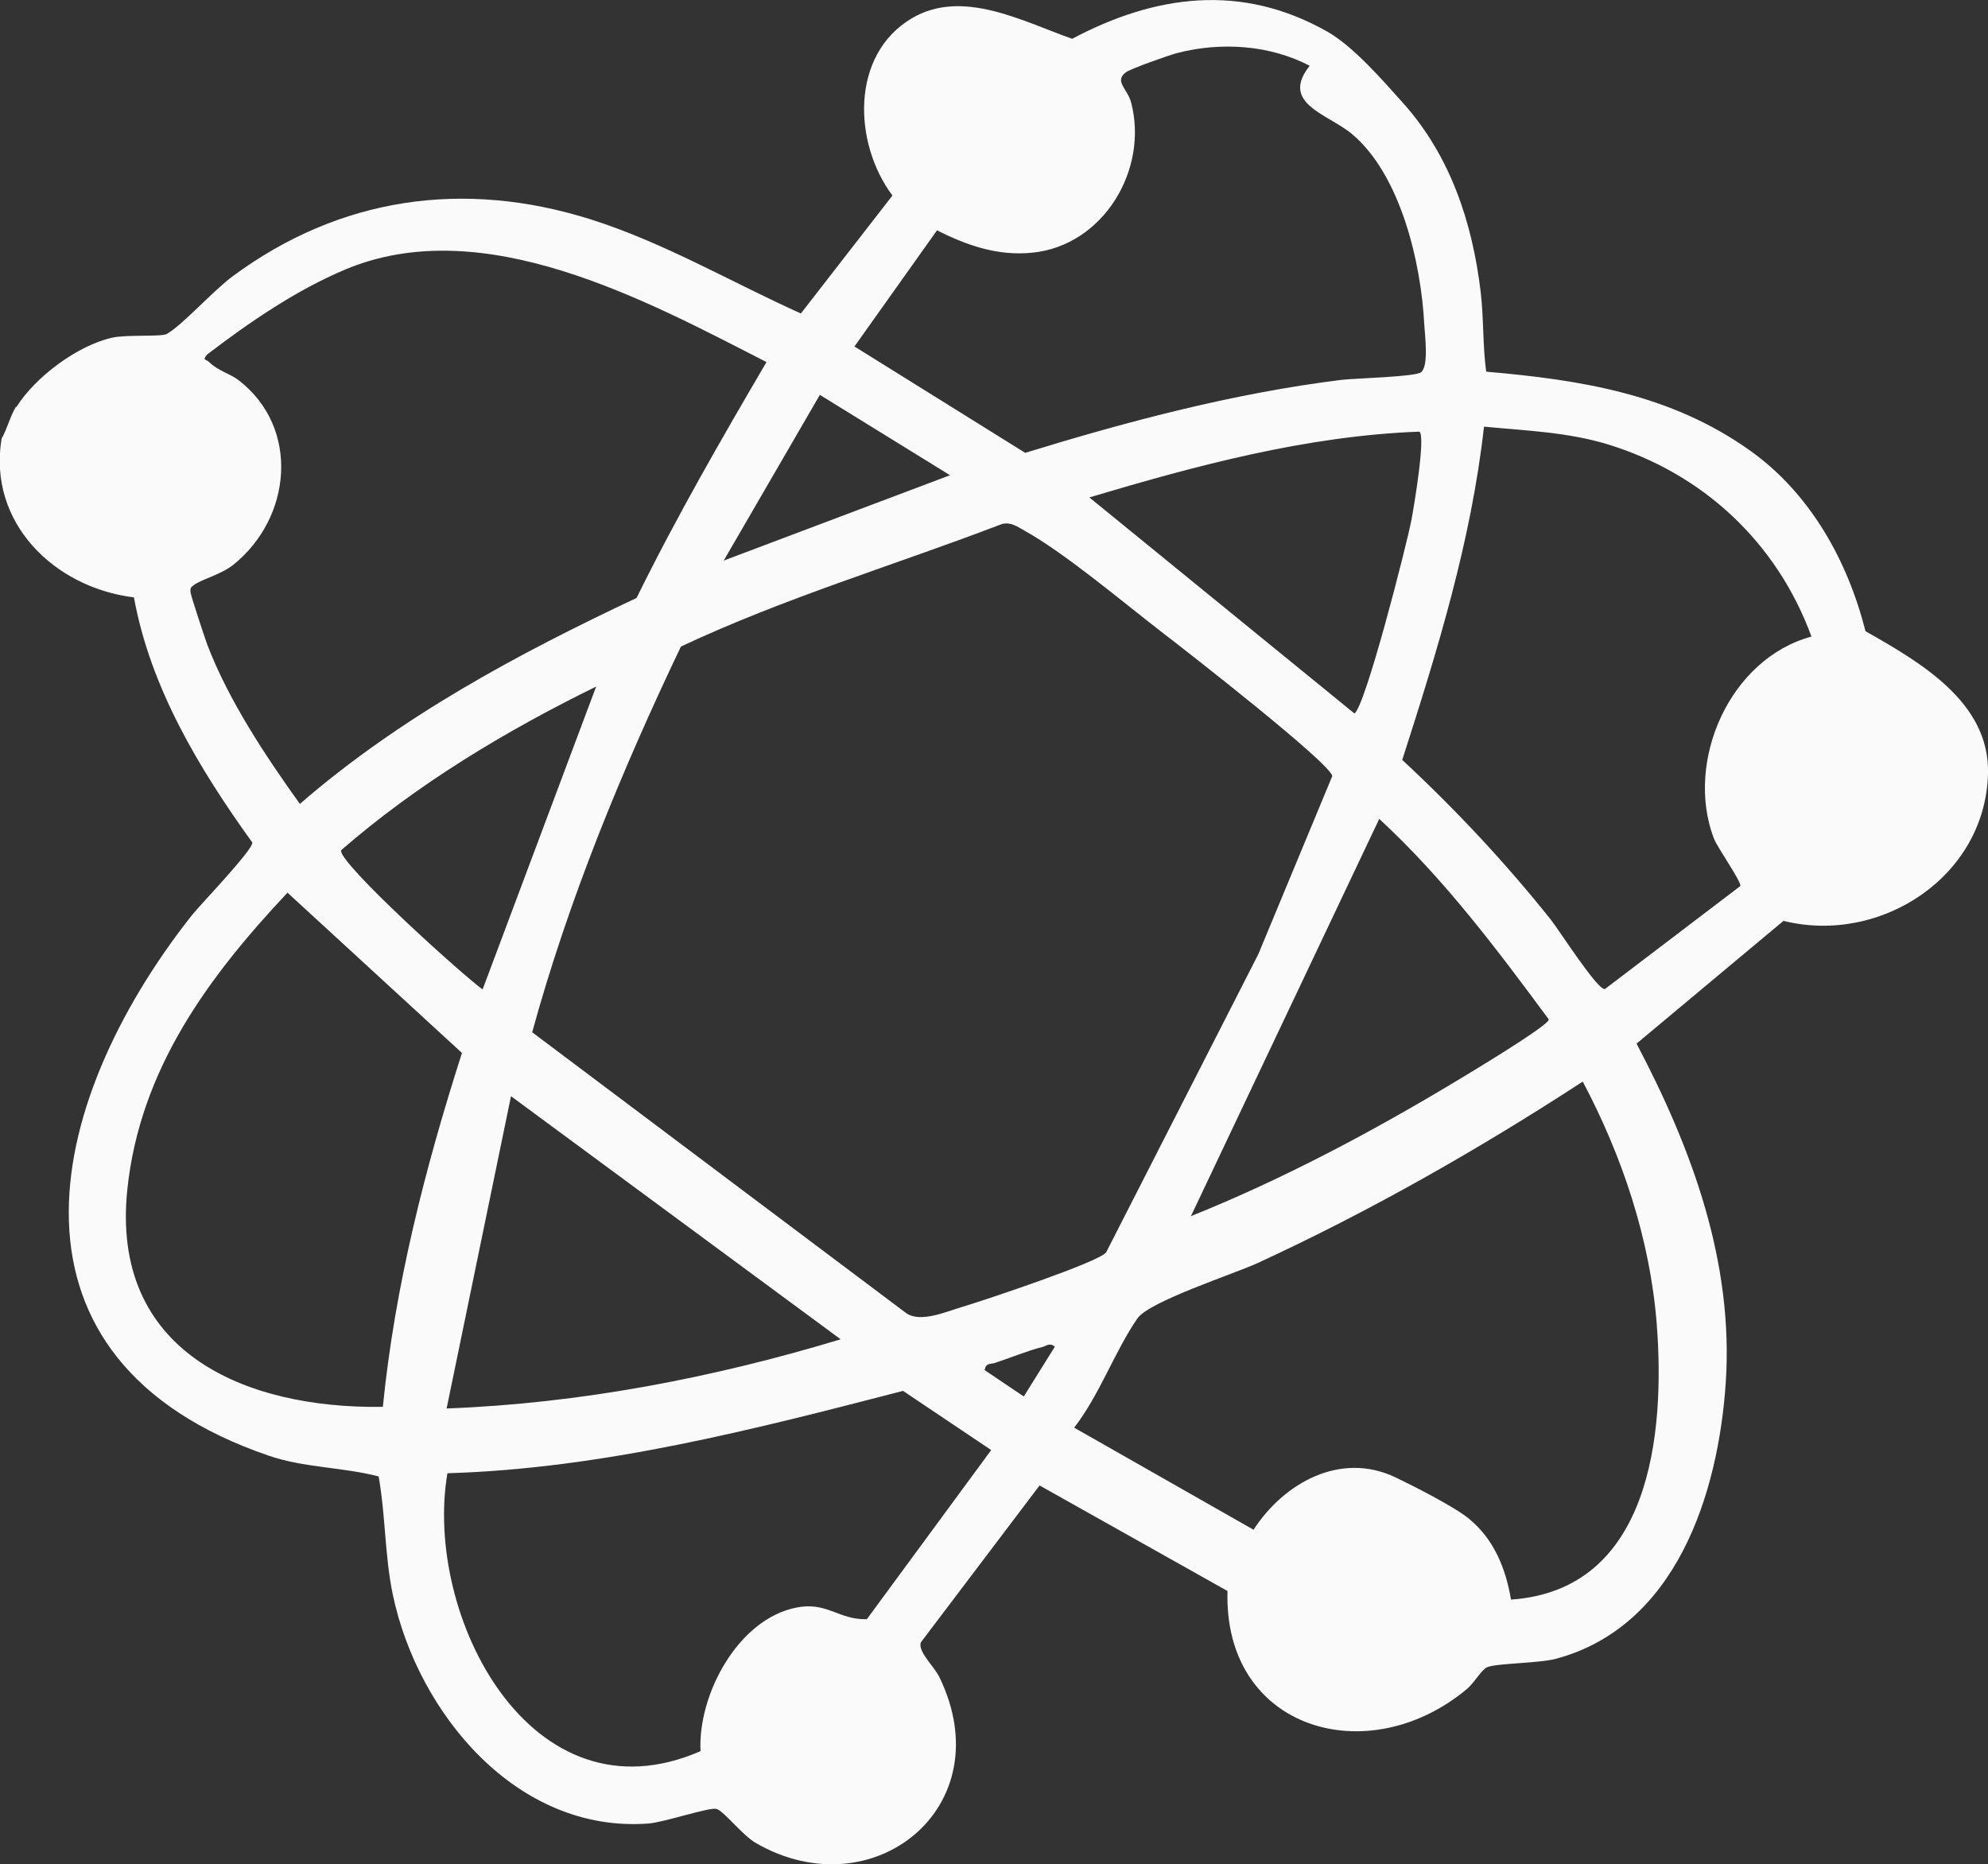 <?xml version="1.0" encoding="UTF-8"?>
<svg id="Capa_2" data-name="Capa 2" xmlns="http://www.w3.org/2000/svg" viewBox="0 0 99.44 93.25">
  <rect x="0" y="0" width="99.44" height="93.25" fill="#333333" stroke="none"/>
  <defs>
    <style>
      .cls-1 {
        fill: #fafafa;
      }
    </style>
  </defs>
  <g id="Capa_2-2" data-name="Capa 2">
    <path class="cls-1" d="M.82,20.36c.94-1.5,3.05-3.08,4.79-3.47.71-.16,2.45-.04,2.72-.18.76-.41,2.36-2.2,3.32-2.9,5.35-3.95,11.54-4.84,17.89-2.84,3.69,1.17,7.01,3.13,10.52,4.71l4.58-5.9c-1.96-2.62-2.11-7.03.96-8.86,2.54-1.51,5.55.15,8.03,1.02,4.17-2.21,8.47-2.79,12.76-.36,1.29.73,2.77,2.43,3.79,3.57,2.36,2.64,3.46,5.95,3.88,9.42.16,1.33.1,2.73.28,4.02,4.73.41,9.25,1.12,13.23,3.97,2.99,2.14,4.86,5.51,5.74,9.01,2.71,1.54,6.21,3.54,6.13,7.1-.11,5.17-5.37,8.6-10.23,7.39l-7.35,6.14c2.77,5.26,4.87,10.93,4.46,16.99-.38,5.57-2.49,12.17-8.49,13.78-.86.23-2.97.22-3.44.42-.27.11-.66.79-.99,1.07-4.95,4.17-12.21,2.07-12-4.88l-9.4-5.28-5.94,7.85c-.16.46.67,1.21.92,1.72,3.18,6.51-3.33,11.7-9.18,8.31-.67-.39-1.6-1.6-1.96-1.7s-2.61.67-3.41.73c-6.57.49-11.53-5.51-12.78-11.44-.41-1.96-.36-3.95-.71-5.92-1.79-.47-3.73-.43-5.5-1.04-13.97-4.78-11.39-17.45-3.86-27.01.47-.59,3.09-3.3,3.04-3.66-2.65-3.68-5.1-7.74-5.92-12.26-4-.49-7.32-3.75-6.62-7.94.28-.49.43-1.13.72-1.6ZM65.53,3.3c-2.02-1.06-4.45-1.21-6.64-.65-.39.1-2.35.79-2.58.97-.59.45.09.82.27,1.51.88,3.37-1.4,7.16-4.95,7.51-1.71.17-3.24-.35-4.76-1.12l-4.13,5.81,8.54,5.32c5.18-1.59,10.43-2.98,15.82-3.65.68-.08,3.69-.15,3.98-.38.4-.31.19-1.86.16-2.42-.16-3.06-1.18-7.47-3.63-9.51-1.19-.99-3.6-1.51-2.1-3.4ZM80.28,49.47l6.77-5.15c.07-.21-1.14-1.91-1.33-2.4-1.45-3.86.81-8.98,4.89-10.08-1.73-4.71-5.43-8.17-10.24-9.63-2-.6-4.08-.67-6.14-.87-.64,5.73-2.33,11.2-4.09,16.67,2.66,2.47,5.18,5.16,7.44,8,.41.52,2.33,3.52,2.69,3.46ZM67.74,35.69c.53-.24,2.63-8.47,2.86-9.68.12-.64.72-4.18.4-4.42-5.64.21-11.14,1.69-16.51,3.29l13.25,10.8ZM38.34,18.11c-6.07-3.11-14.18-7.52-21.07-4.63-2.47,1.04-4.8,2.64-6.92,4.26-.24.31-.05.21.11.37.46.45,1.04.57,1.48.91,3.08,2.38,2.66,6.88-.27,9.23-.63.5-1.61.73-1.98,1.02-.17.13-.17.14-.16.35,0,.14.73,2.33.84,2.63,1.06,2.77,2.9,5.55,4.63,7.96,5.02-4.35,10.87-7.49,16.84-10.3,1.99-4.04,4.23-7.93,6.5-11.8ZM47.52,23.77l-6.51-4.02-4.81,8.29,11.32-4.27ZM26.63,51.64l18.71,14.05c.71.48,1.95-.07,2.79-.32,1.01-.3,6.87-2.25,7.2-2.73l7.61-14.91,3.7-8.91c-.07-.63-7.34-6.29-8.42-7.12-1.97-1.51-4.92-4.02-6.98-5.16-.35-.2-.68-.44-1.12-.33-5.35,2.05-10.87,3.69-16.06,6.13-2.97,6.22-5.62,12.66-7.44,19.29ZM77.47,50.99c-2.6-3.52-5.25-7.05-8.48-10.03l-9.42,19.87c4.57-1.83,9.14-4.26,13.38-6.82.55-.33,4.58-2.75,4.52-3.02ZM62.7,76.52c1.52-2.35,4.35-3.93,7.09-2.63.92.44,2.93,1.46,3.67,2.06,1.26,1.02,1.86,2.5,2.12,4.06,6.97-.48,7.72-8.26,7.29-13.78-.33-4.24-1.72-8.39-3.7-12.13-5.21,3.39-10.63,6.48-16.27,9.08-1.23.56-5.43,1.92-6.01,2.77-1.14,1.66-1.9,3.84-3.16,5.46l8.98,5.11ZM24.14,49.49l5.68-15.15c-4.54,2.23-8.94,4.87-12.76,8.19-.13.64,6.1,6.26,7.08,6.96ZM23.11,52.67l-8.73-8.02c-3.99,4.25-7.38,8.85-8.01,14.84-.85,8.08,5.78,10.98,12.78,10.88.6-6.03,2.11-11.94,3.96-17.71ZM42.05,66.99l-16.49-12.16-3.22,15.62c6.67-.25,13.33-1.53,19.71-3.46ZM52.77,67.36c-.27-.22-.41-.04-.65.02-.69.17-1.61.55-2.35.79-.24.08-.45-.02-.52.36l1.96,1.32,1.56-2.5ZM49.58,72.53l-4.41-2.96c-7.45,1.93-15.05,3.89-22.79,4.12-1.21,7.11,4.17,17.61,12.66,13.9-.14-2.82,1.87-6.6,4.79-7.18,1.55-.31,2.11.62,3.53.58l6.22-8.46Z"/>
  </g>
</svg>